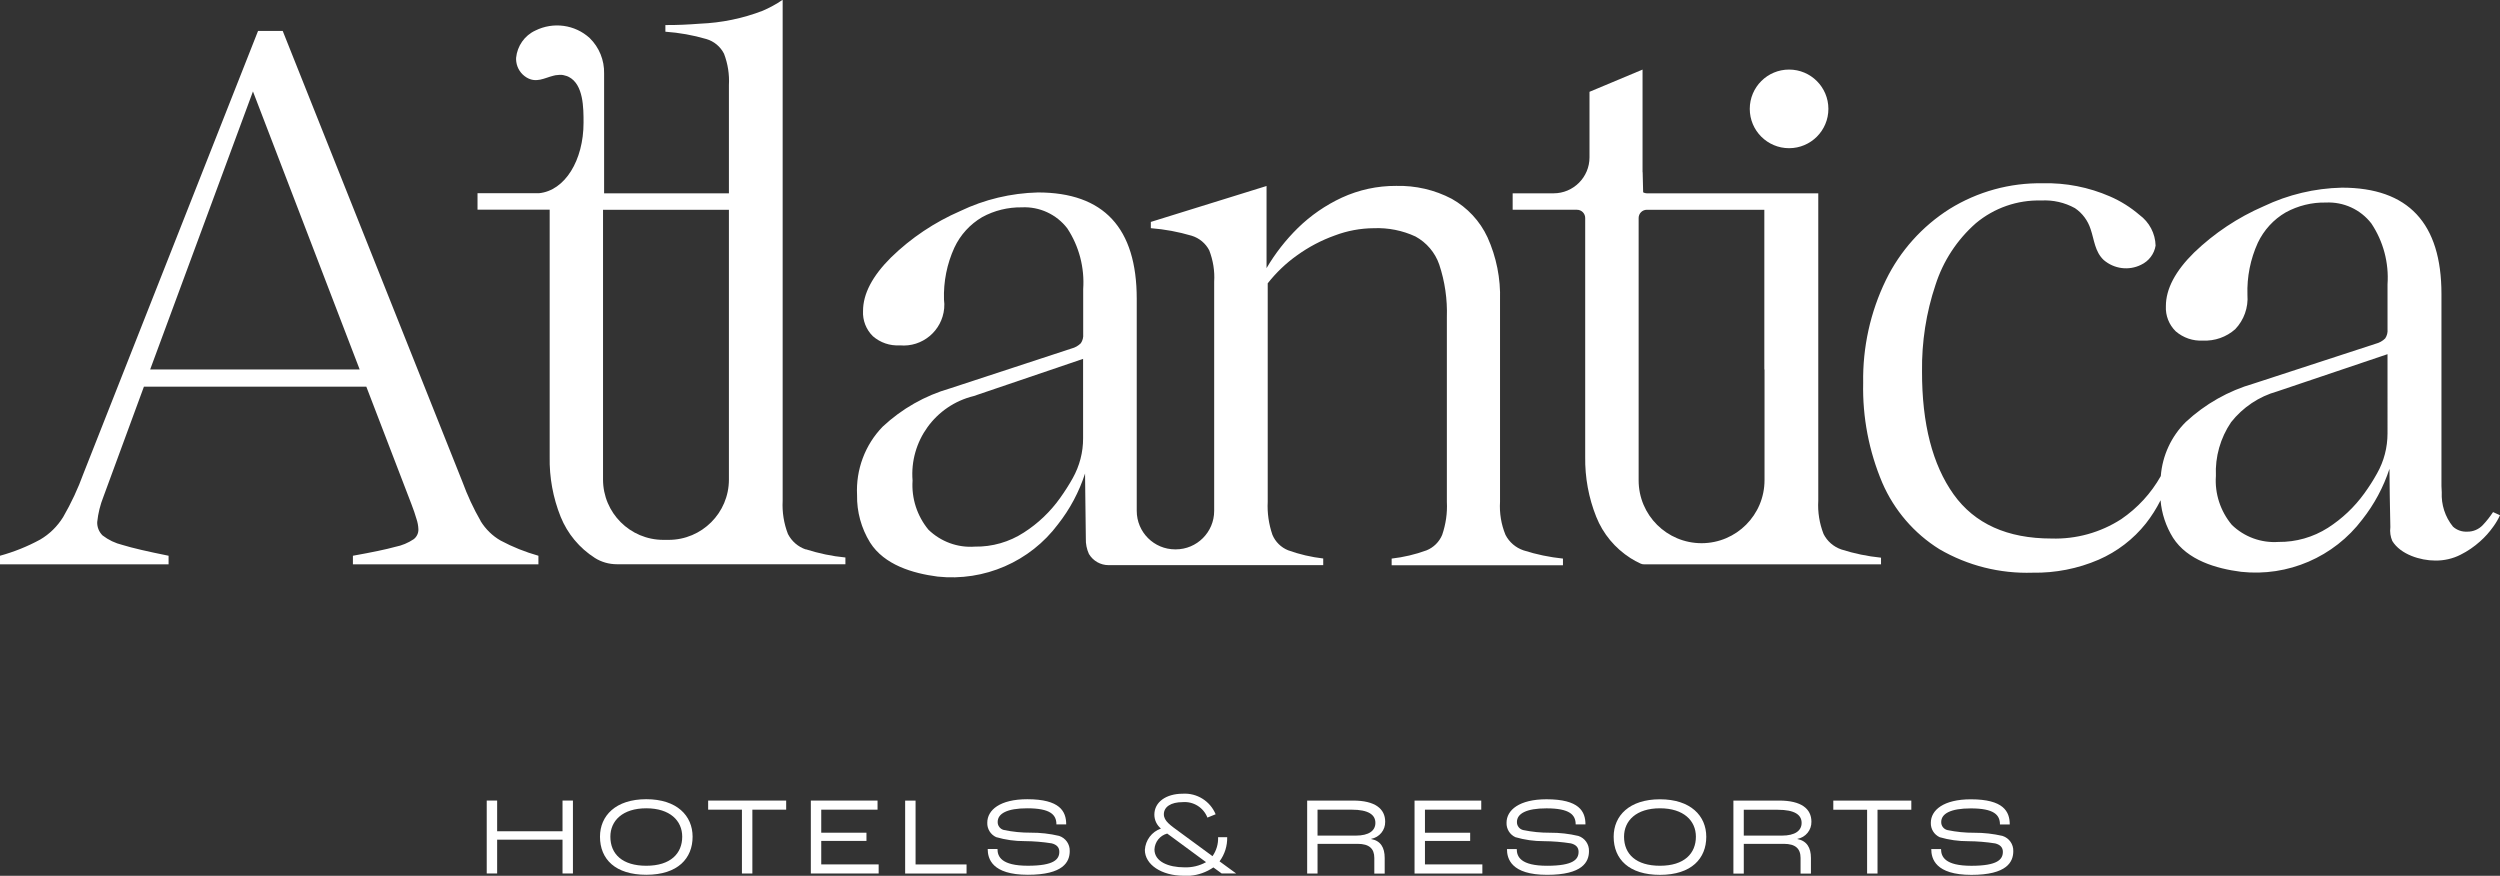 <?xml version="1.0" encoding="utf-8"?>
<!-- Generator: Adobe Illustrator 16.0.0, SVG Export Plug-In . SVG Version: 6.00 Build 0)  -->
<!DOCTYPE svg PUBLIC "-//W3C//DTD SVG 1.1//EN" "http://www.w3.org/Graphics/SVG/1.1/DTD/svg11.dtd">
<svg version="1.1" id="Group_1575" xmlns="http://www.w3.org/2000/svg" xmlns:xlink="http://www.w3.org/1999/xlink" x="0px" y="0px"
	 width="255.38px" height="89.468px" viewBox="-37.996 -152.002 255.38 89.468"
	 enable-background="new -37.996 -152.002 255.38 89.468" xml:space="preserve">
<rect x="-37.996" y="-152.002" width="255.38" height="89.468" fill="#333333" stroke="none"/>
<path id="Path_1663" fill="#FFFFFF" d="M11.724-70.224h1.064v3.137h6.679v-3.137h1.063v7.449h-1.063v-3.453h-6.679v3.453h-1.064
	V-70.224z"/>
<path fill="none" d="M-37.996-152.002v89.46h255.38v-89.46H-37.996z M199.804-98.083c-1.511,0.96-3.261,1.46-5.051,1.44
	c-1.76,0.12-3.489-0.51-4.76-1.74c-1.17-1.4-1.76-3.2-1.63-5.01c-0.09-1.95,0.46-3.87,1.55-5.48c1.2-1.52,2.851-2.63,4.721-3.15
	l11.26-3.8v8.09c0,1.43-0.36,2.84-1.07,4.09c-0.39,0.71-0.83,1.39-1.3,2.04C202.514-100.203,201.253-99.013,199.804-98.083z
	 M140.134-66.643v-2.64h3.47c1.74,0,2.439,0.52,2.439,1.34c0,0.79-0.659,1.3-2.02,1.3H140.134z M131.573-63.563
	c-2.43,0-3.67-1.18-3.67-2.97c0-1.63,1.25-2.9,3.67-2.9s3.67,1.27,3.67,2.9C135.243-64.833,134.073-63.563,131.573-63.563z
	 M142.234-130.572v16.31h0.02v11.31c0,3.55-2.869,6.43-6.42,6.44c-3.56,0-6.439-2.87-6.439-6.42c0-0.01,0-0.02,0-0.02v-26.78
	c0-0.46,0.37-0.84,0.84-0.84H142.234z M96.594-66.643v-2.65h3.48c1.73,0,2.43,0.52,2.43,1.35c0,0.79-0.65,1.3-2.01,1.3H96.594z
	 M28.024-63.563c-2.43,0-3.67-1.18-3.67-2.97c0-1.63,1.25-2.9,3.67-2.9s3.67,1.27,3.67,2.9
	C31.694-64.833,30.524-63.563,28.024-63.563z M23.604-130.572h12.86v27.56c0,3.4-2.76,6.16-6.16,6.16h-0.53
	c-3.41,0-6.17-2.76-6.17-6.17V-130.572z M61.464-111.542l11.18-3.8v8.1c0.01,1.43-0.36,2.84-1.06,4.09c-0.39,0.7-0.83,1.38-1.3,2.04
	c-0.99,1.39-2.25,2.59-3.69,3.51c-1.49,0.97-3.24,1.47-5.01,1.44c-1.76,0.13-3.48-0.51-4.74-1.73c-1.16-1.41-1.74-3.2-1.62-5.02
	C54.904-106.922,57.544-110.583,61.464-111.542z M-12.156-142.663l10.9,28.4h-21.4L-12.156-142.663z M82.984-63.402
	c-1.6,0-3.05-0.57-3.05-1.83c0.04-0.77,0.56-1.42,1.3-1.62c0.12,0.09,0.23,0.17,0.36,0.26l3.61,2.66
	C84.524-63.552,83.754-63.373,82.984-63.402z"/>
<path fill="#FFFFFF" d="M28.024-70.362c-3.13,0-4.73,1.69-4.73,3.83c0,2.31,1.58,3.89,4.73,3.89c3.24,0,4.73-1.69,4.73-3.89
	C32.754-68.672,31.154-70.362,28.024-70.362z M28.024-63.563c-2.43,0-3.67-1.18-3.67-2.97c0-1.63,1.25-2.9,3.67-2.9
	s3.67,1.27,3.67,2.9C31.694-64.833,30.524-63.563,28.024-63.563z"/>
<path id="Path_1665" fill="#FFFFFF" d="M37.794-69.293h-3.451v-0.929h7.97v0.929H38.86v6.521h-1.066L37.794-69.293z"/>
<path id="Path_1666" fill="#FFFFFF" d="M44.833-70.222h6.814v0.929h-5.751v2.354h4.619v0.838h-4.619v2.4h5.864v0.928h-6.928V-70.222
	z"/>
<path id="Path_1667" fill="#FFFFFF" d="M54.467-70.218h1.064v6.521h5.208v0.928h-6.272V-70.218z"/>
<path fill="none" d="M-37.996-152.002v89.46h255.38v-89.46H-37.996z M199.804-98.083c-1.511,0.96-3.261,1.46-5.051,1.44
	c-1.76,0.12-3.489-0.51-4.76-1.74c-1.17-1.4-1.76-3.2-1.63-5.01c-0.09-1.95,0.46-3.87,1.55-5.48c1.2-1.52,2.851-2.63,4.721-3.15
	l11.26-3.8v8.09c0,1.43-0.36,2.84-1.07,4.09c-0.39,0.71-0.83,1.39-1.3,2.04C202.514-100.203,201.253-99.013,199.804-98.083z
	 M140.134-66.643v-2.64h3.47c1.74,0,2.439,0.52,2.439,1.34c0,0.79-0.659,1.3-2.02,1.3H140.134z M131.573-63.563
	c-2.43,0-3.67-1.18-3.67-2.97c0-1.63,1.25-2.9,3.67-2.9s3.67,1.27,3.67,2.9C135.243-64.833,134.073-63.563,131.573-63.563z
	 M142.234-130.572v16.31h0.02v11.31c0,3.55-2.869,6.43-6.42,6.44c-3.56,0-6.439-2.87-6.439-6.42c0-0.01,0-0.02,0-0.02v-26.78
	c0-0.46,0.37-0.84,0.84-0.84H142.234z M96.594-66.643v-2.65h3.48c1.73,0,2.43,0.52,2.43,1.35c0,0.79-0.65,1.3-2.01,1.3H96.594z
	 M28.024-63.563c-2.43,0-3.67-1.18-3.67-2.97c0-1.63,1.25-2.9,3.67-2.9s3.67,1.27,3.67,2.9
	C31.694-64.833,30.524-63.563,28.024-63.563z M23.604-130.572h12.86v27.56c0,3.4-2.76,6.16-6.16,6.16h-0.53
	c-3.41,0-6.17-2.76-6.17-6.17V-130.572z M61.464-111.542l11.18-3.8v8.1c0.01,1.43-0.36,2.84-1.06,4.09c-0.39,0.7-0.83,1.38-1.3,2.04
	c-0.99,1.39-2.25,2.59-3.69,3.51c-1.49,0.97-3.24,1.47-5.01,1.44c-1.76,0.13-3.48-0.51-4.74-1.73c-1.16-1.41-1.74-3.2-1.62-5.02
	C54.904-106.922,57.544-110.583,61.464-111.542z M-12.156-142.663l10.9,28.4h-21.4L-12.156-142.663z M82.984-63.402
	c-1.6,0-3.05-0.57-3.05-1.83c0.04-0.77,0.56-1.42,1.3-1.62c0.12,0.09,0.23,0.17,0.36,0.26l3.61,2.66
	C84.524-63.552,83.754-63.373,82.984-63.402z"/>
<path id="Path_1668" fill="#FFFFFF" d="M62.9-65.276h1c0,0.781,0.4,1.709,3.101,1.711c2.699,0,3.215-0.668,3.215-1.428
	c0-0.441-0.26-0.725-0.781-0.859c-0.917-0.146-1.844-0.221-2.772-0.228c-0.981,0.005-1.959-0.132-2.9-0.407
	c-0.572-0.263-0.93-0.844-0.906-1.473c0-1.301,1.3-2.4,4.087-2.4c3.328,0,3.975,1.234,3.975,2.57h-1
	c0-0.984-0.611-1.643-2.978-1.643c-2.072,0-3.022,0.545-3.022,1.393c-0.011,0.395,0.26,0.74,0.645,0.826
	c0.897,0.186,1.812,0.277,2.729,0.271c0.976-0.006,1.949,0.104,2.899,0.328c0.668,0.217,1.111,0.85,1.087,1.551
	c0,1.101-0.645,2.424-4.278,2.422c-3.69,0-4.101-1.664-4.101-2.637L62.9-65.276z"/>
<path fill="#FFFFFF" d="M86.584-64.013c0.53-0.72,0.8-1.58,0.78-2.47h-0.93c0.03,0.69-0.17,1.37-0.57,1.94l-3.31-2.43
	c-0.98-0.72-1.66-1.15-1.66-1.85c0-0.75,0.71-1.24,1.92-1.24c1.1-0.09,2.13,0.55,2.53,1.58l0.84-0.34c-0.56-1.35-1.91-2.19-3.36-2.1
	c-1.7,0-2.9,0.85-2.9,2.14c0,0.55,0.25,1.07,0.67,1.42c-0.94,0.33-1.58,1.19-1.64,2.18c0,1.5,1.7,2.64,3.97,2.64
	c0.21,0.01,0.42,0.01,0.64,0c0.85-0.07,1.67-0.36,2.39-0.85l0.85,0.62h1.48L86.584-64.013z M82.984-63.402
	c-1.6,0-3.05-0.57-3.05-1.83c0.04-0.77,0.56-1.42,1.3-1.62c0.12,0.09,0.23,0.17,0.36,0.26l3.61,2.66
	C84.524-63.552,83.754-63.373,82.984-63.402z"/>
<path fill="#FFFFFF" d="M102.073-66.292v-0.02c0.85-0.16,1.45-0.9,1.43-1.75c0-1.32-1.03-2.16-3.28-2.16h-4.69v7.45h1.06v-3.03h4.09
	c1.19,0,1.71,0.49,1.71,1.44v1.6h1.06v-1.6C103.453-65.422,103.044-66.112,102.073-66.292z M100.493-66.643h-3.9v-2.65h3.48
	c1.73,0,2.43,0.52,2.43,1.35C102.504-67.152,101.854-66.643,100.493-66.643z"/>
<path id="Path_1671" fill="#FFFFFF" d="M106.503-70.22h6.814v0.929h-5.751v2.354h4.618v0.838h-4.618v2.4h5.864v0.928h-6.928V-70.22z
	"/>
<path fill="none" d="M-37.996-152.002v89.46h255.38v-89.46H-37.996z M199.804-98.083c-1.511,0.96-3.261,1.46-5.051,1.44
	c-1.76,0.12-3.489-0.51-4.76-1.74c-1.17-1.4-1.76-3.2-1.63-5.01c-0.09-1.95,0.46-3.87,1.55-5.48c1.2-1.52,2.851-2.63,4.721-3.15
	l11.26-3.8v8.09c0,1.43-0.36,2.84-1.07,4.09c-0.39,0.71-0.83,1.39-1.3,2.04C202.514-100.203,201.253-99.013,199.804-98.083z
	 M140.134-66.643v-2.64h3.47c1.74,0,2.439,0.52,2.439,1.34c0,0.79-0.659,1.3-2.02,1.3H140.134z M131.573-63.563
	c-2.43,0-3.67-1.18-3.67-2.97c0-1.63,1.25-2.9,3.67-2.9s3.67,1.27,3.67,2.9C135.243-64.833,134.073-63.563,131.573-63.563z
	 M142.234-130.572v16.31h0.02v11.31c0,3.55-2.869,6.43-6.42,6.44c-3.56,0-6.439-2.87-6.439-6.42c0-0.01,0-0.02,0-0.02v-26.78
	c0-0.46,0.37-0.84,0.84-0.84H142.234z M96.594-66.643v-2.65h3.48c1.73,0,2.43,0.52,2.43,1.35c0,0.79-0.65,1.3-2.01,1.3H96.594z
	 M28.024-63.563c-2.43,0-3.67-1.18-3.67-2.97c0-1.63,1.25-2.9,3.67-2.9s3.67,1.27,3.67,2.9
	C31.694-64.833,30.524-63.563,28.024-63.563z M23.604-130.572h12.86v27.56c0,3.4-2.76,6.16-6.16,6.16h-0.53
	c-3.41,0-6.17-2.76-6.17-6.17V-130.572z M61.464-111.542l11.18-3.8v8.1c0.01,1.43-0.36,2.84-1.06,4.09c-0.39,0.7-0.83,1.38-1.3,2.04
	c-0.99,1.39-2.25,2.59-3.69,3.51c-1.49,0.97-3.24,1.47-5.01,1.44c-1.76,0.13-3.48-0.51-4.74-1.73c-1.16-1.41-1.74-3.2-1.62-5.02
	C54.904-106.922,57.544-110.583,61.464-111.542z M-12.156-142.663l10.9,28.4h-21.4L-12.156-142.663z M82.984-63.402
	c-1.6,0-3.05-0.57-3.05-1.83c0.04-0.77,0.56-1.42,1.3-1.62c0.12,0.09,0.23,0.17,0.36,0.26l3.61,2.66
	C84.524-63.552,83.754-63.373,82.984-63.402z"/>
<path id="Path_1672" fill="#FFFFFF" d="M115.943-65.271h1c0,0.78,0.4,1.709,3.101,1.709s3.215-0.668,3.215-1.426
	c0-0.443-0.26-0.726-0.781-0.861c-0.917-0.145-1.845-0.22-2.773-0.226c-0.981,0.005-1.958-0.132-2.9-0.407
	c-0.571-0.264-0.928-0.844-0.905-1.473c0-1.3,1.301-2.4,4.087-2.4c3.328,0,3.975,1.234,3.975,2.57h-1
	c0-0.984-0.612-1.643-2.979-1.643c-2.071,0-3.021,0.544-3.021,1.393c-0.011,0.395,0.26,0.74,0.645,0.826
	c0.897,0.186,1.812,0.277,2.729,0.271c0.976-0.006,1.949,0.104,2.899,0.328c0.668,0.217,1.111,0.85,1.087,1.551
	c0,1.101-0.646,2.422-4.278,2.422c-3.691,0-4.101-1.663-4.101-2.637L115.943-65.271z"/>
<path fill="#FFFFFF" d="M131.573-70.353c-3.13,0-4.73,1.68-4.73,3.82v0.01c0,2.3,1.581,3.89,4.73,3.89c3.24,0,4.73-1.69,4.73-3.89
	C136.304-68.663,134.703-70.353,131.573-70.353z M131.573-63.563c-2.43,0-3.67-1.18-3.67-2.97c0-1.63,1.25-2.9,3.67-2.9
	s3.67,1.27,3.67,2.9C135.243-64.833,134.073-63.563,131.573-63.563z"/>
<path fill="#FFFFFF" d="M145.614-66.292v-0.02c0.84-0.15,1.45-0.9,1.43-1.75c0-1.32-1.029-2.16-3.29-2.16h-4.68v7.46h1.061v-3.04
	h4.09c1.189,0,1.71,0.49,1.71,1.44v1.6h1.06v-1.6C146.993-65.413,146.573-66.103,145.614-66.292z M144.024-66.643h-3.89v-2.64h3.47
	c1.74,0,2.439,0.52,2.439,1.34C146.043-67.152,145.384-66.643,144.024-66.643z"/>
<path id="Path_1675" fill="#FFFFFF" d="M152.732-69.289h-3.453v-0.928h7.97v0.928h-3.453v6.521h-1.064L152.732-69.289z"/>
<path fill="none" d="M-37.996-152.002v89.46h255.38v-89.46H-37.996z M199.804-98.083c-1.511,0.96-3.261,1.46-5.051,1.44
	c-1.76,0.12-3.489-0.51-4.76-1.74c-1.17-1.4-1.76-3.2-1.63-5.01c-0.09-1.95,0.46-3.87,1.55-5.48c1.2-1.52,2.851-2.63,4.721-3.15
	l11.26-3.8v8.09c0,1.43-0.36,2.84-1.07,4.09c-0.39,0.71-0.83,1.39-1.3,2.04C202.514-100.203,201.253-99.013,199.804-98.083z
	 M140.134-66.643v-2.64h3.47c1.74,0,2.439,0.52,2.439,1.34c0,0.79-0.659,1.3-2.02,1.3H140.134z M131.573-63.563
	c-2.43,0-3.67-1.18-3.67-2.97c0-1.63,1.25-2.9,3.67-2.9s3.67,1.27,3.67,2.9C135.243-64.833,134.073-63.563,131.573-63.563z
	 M142.234-130.572v16.31h0.02v11.31c0,3.55-2.869,6.43-6.42,6.44c-3.56,0-6.439-2.87-6.439-6.42c0-0.01,0-0.02,0-0.02v-26.78
	c0-0.46,0.37-0.84,0.84-0.84H142.234z M96.594-66.643v-2.65h3.48c1.73,0,2.43,0.52,2.43,1.35c0,0.79-0.65,1.3-2.01,1.3H96.594z
	 M28.024-63.563c-2.43,0-3.67-1.18-3.67-2.97c0-1.63,1.25-2.9,3.67-2.9s3.67,1.27,3.67,2.9
	C31.694-64.833,30.524-63.563,28.024-63.563z M23.604-130.572h12.86v27.56c0,3.4-2.76,6.16-6.16,6.16h-0.53
	c-3.41,0-6.17-2.76-6.17-6.17V-130.572z M61.464-111.542l11.18-3.8v8.1c0.01,1.43-0.36,2.84-1.06,4.09c-0.39,0.7-0.83,1.38-1.3,2.04
	c-0.99,1.39-2.25,2.59-3.69,3.51c-1.49,0.97-3.24,1.47-5.01,1.44c-1.76,0.13-3.48-0.51-4.74-1.73c-1.16-1.41-1.74-3.2-1.62-5.02
	C54.904-106.922,57.544-110.583,61.464-111.542z M-12.156-142.663l10.9,28.4h-21.4L-12.156-142.663z M82.984-63.402
	c-1.6,0-3.05-0.57-3.05-1.83c0.04-0.77,0.56-1.42,1.3-1.62c0.12,0.09,0.23,0.17,0.36,0.26l3.61,2.66
	C84.524-63.552,83.754-63.373,82.984-63.402z"/>
<path id="Path_1676" fill="#FFFFFF" d="M159.286-65.269h1c0,0.781,0.399,1.709,3.1,1.709s3.215-0.668,3.215-1.426
	c0-0.441-0.26-0.725-0.781-0.859c-0.917-0.145-1.844-0.221-2.772-0.227c-0.981,0.004-1.958-0.133-2.9-0.408
	c-0.571-0.262-0.929-0.843-0.906-1.471c0-1.301,1.301-2.4,4.088-2.4c3.327,0,3.973,1.234,3.973,2.57h-1
	c0-0.986-0.611-1.642-2.978-1.642c-2.071,0-3.022,0.543-3.022,1.392c-0.011,0.395,0.261,0.741,0.646,0.826
	c0.897,0.186,1.813,0.277,2.729,0.271c0.977-0.006,1.95,0.104,2.9,0.328c0.667,0.217,1.11,0.85,1.087,1.551
	c0,1.101-0.646,2.423-4.279,2.423c-3.69,0-4.1-1.664-4.1-2.638H159.286z"/>
<path fill="#FFFFFF" d="M13.144-96.782c-0.84-0.48-1.54-1.17-2.05-2h0.01c-0.74-1.28-1.36-2.63-1.87-4.02l-18.35-46.04h-2.52
	l-17.83,45.2c-0.56,1.55-1.26,3.04-2.08,4.46c-0.59,0.95-1.39,1.74-2.35,2.3c-1.3,0.71-2.68,1.26-4.1,1.65v0.88h17.22v-0.88
	c-2.13-0.43-3.7-0.79-4.7-1.1c-0.75-0.18-1.44-0.51-2.05-0.98c-0.36-0.36-0.56-0.85-0.54-1.36c0.09-0.9,0.31-1.77,0.64-2.6
	l4.13-11.23h22.72l4.6,11.98c0.22,0.56,0.39,1.07,0.52,1.52c0.12,0.35,0.19,0.72,0.2,1.08c0.01,0.39-0.17,0.76-0.48,1
	c-0.57,0.38-1.21,0.65-1.88,0.78c-0.93,0.26-2.38,0.56-4.33,0.91v0.88h18.95v-0.88C15.664-95.612,14.374-96.123,13.144-96.782z
	 M-22.656-114.263l10.5-28.4l10.9,28.4H-22.656z"/>
<path fill="#FFFFFF" d="M44.314-95.893l0.01,0.02c-0.8-0.27-1.45-0.84-1.83-1.58c-0.42-1.08-0.6-2.24-0.54-3.39v-51.14l-0.03-0.02
	c-0.63,0.43-1.31,0.8-2.01,1.1c-2.05,0.79-4.21,1.23-6.4,1.32c-1.19,0.09-2.35,0.15-3.54,0.14v0.68c1.42,0.1,2.82,0.35,4.19,0.75
	c0.78,0.23,1.43,0.77,1.8,1.5c0.39,1.02,0.56,2.11,0.5,3.2v11.06h-12.75v-12.25c0.03-1.35-0.5-2.66-1.47-3.61
	c-1.51-1.38-3.72-1.68-5.55-0.77c-1.11,0.51-1.85,1.58-1.97,2.79v0.2c0,0.07,0.01,0.14,0.02,0.21c0.09,0.66,0.47,1.24,1.04,1.59
	c1,0.61,1.84,0.05,2.74-0.17c0.07-0.02,0.14-0.04,0.21-0.05l0.07-0.01c0.04,0,0.09-0.01,0.14-0.01l0.07-0.01
	c0.04,0,0.08,0,0.12-0.01h0.26c0.04,0,0.09,0.01,0.13,0.02l0.05,0.01c0.11,0.02,0.22,0.05,0.33,0.09l0.03,0.01
	c0.04,0.02,0.09,0.04,0.13,0.06l0.03,0.01c1.53,0.78,1.52,3.2,1.52,4.69c0,3.82-1.89,6.95-4.57,7.2h-6.26v1.68h7.37v25.24
	c-0.04,2.1,0.34,4.18,1.12,6.13c0.7,1.73,1.92,3.2,3.49,4.2l0.01,0.01c0.67,0.42,1.45,0.64,2.25,0.64h23.34v-0.69
	C46.984-95.183,45.634-95.473,44.314-95.893z M36.464-103.013c0,3.4-2.76,6.16-6.16,6.16h-0.53c-3.41,0-6.17-2.76-6.17-6.17v-27.55
	h12.86V-103.013z"/>
<path fill="#FFFFFF" d="M117.634-95.782c-0.8-0.27-1.46-0.84-1.84-1.58c-0.44-1.07-0.63-2.22-0.56-3.38v-20.6
	c0.07-2.21-0.37-4.4-1.28-6.42c-0.77-1.66-2.05-3.03-3.65-3.93c-1.75-0.92-3.71-1.37-5.69-1.32c-1.91-0.01-3.8,0.4-5.54,1.2
	c-1.66,0.77-3.18,1.82-4.49,3.1c-1.24,1.22-2.32,2.6-3.2,4.1v-8.39l-11.82,3.67v0.64c1.42,0.11,2.81,0.37,4.17,0.77
	c0.78,0.24,1.43,0.78,1.8,1.5c0.39,1.02,0.57,2.11,0.5,3.2v23.41c0,2.17-1.76,3.93-3.93,3.93h-0.05c-2.17,0-3.93-1.76-3.93-3.93
	v-21.66c0-7.25-3.37-10.87-10.1-10.87c-2.75,0.07-5.45,0.71-7.93,1.9c-2.62,1.14-5.02,2.74-7.07,4.74c-1.9,1.89-2.86,3.71-2.86,5.47
	c-0.05,0.96,0.32,1.9,1,2.57c0.77,0.67,1.75,1,2.76,0.94c2.3,0.21,4.32-1.49,4.53-3.78c0.03-0.3,0.02-0.6-0.02-0.89
	c-0.06-1.83,0.3-3.65,1.06-5.31c0.61-1.31,1.6-2.39,2.84-3.12c1.24-0.68,2.64-1.02,4.05-1c1.8-0.09,3.54,0.71,4.64,2.14
	c1.21,1.83,1.78,4.02,1.63,6.21v4.59c0.03,0.33-0.05,0.66-0.24,0.94c-0.26,0.26-0.59,0.45-0.95,0.54l-12.4,4.07
	c-2.57,0.74-4.93,2.08-6.89,3.91c-1.81,1.86-2.75,4.4-2.62,6.99c-0.03,1.71,0.43,3.39,1.33,4.85c1.45,2.29,4.36,3.15,6.9,3.48
	c4.76,0.51,9.44-1.52,12.3-5.35c1.22-1.55,2.15-3.3,2.76-5.18c0.01,0.88,0.02,1.75,0.03,2.63l0.05,4c-0.02,0.55,0.09,1.1,0.32,1.6
	l0.01,0.01c0.42,0.69,1.17,1.12,1.99,1.12h21.93v-0.68c-1.22-0.14-2.43-0.42-3.59-0.84c-0.72-0.29-1.3-0.86-1.6-1.58
	c-0.37-1.08-0.54-2.23-0.48-3.37v-22.32c0.86-1.09,1.87-2.06,3-2.86c1.18-0.85,2.48-1.54,3.86-2.03c1.27-0.48,2.61-0.73,3.97-0.74
	c1.47-0.06,2.94,0.23,4.27,0.85c1.13,0.62,2,1.64,2.42,2.86c0.58,1.74,0.84,3.56,0.78,5.39v18.86c0.06,1.14-0.11,2.29-0.48,3.37
	c-0.3,0.72-0.88,1.29-1.6,1.58c-1.15,0.42-2.34,0.7-3.56,0.84v0.68h17.5v-0.68C120.294-95.083,118.944-95.362,117.634-95.782z
	 M72.644-107.243c0.01,1.43-0.36,2.84-1.06,4.09c-0.39,0.7-0.83,1.38-1.3,2.04c-0.99,1.39-2.25,2.59-3.69,3.51
	c-1.49,0.97-3.24,1.47-5.01,1.44c-1.76,0.13-3.48-0.51-4.74-1.73c-1.16-1.41-1.74-3.2-1.62-5.02c-0.32-4.01,2.32-7.67,6.24-8.63
	l11.18-3.8V-107.243z"/>
<path id="Path_1680" fill="#FFFFFF" d="M144.762-136.864c2.218,0,4.016-1.798,4.016-4.016c0-2.218-1.798-4.016-4.016-4.016
	s-4.016,1.798-4.016,4.016l0,0C140.746-138.662,142.544-136.864,144.762-136.864L144.762-136.864z"/>
<path fill="#FFFFFF" d="M150.104-95.873c-0.79-0.27-1.45-0.84-1.82-1.58c-0.42-1.08-0.609-2.24-0.54-3.39v-31.41h-17.52
	c-0.13,0-0.25-0.04-0.37-0.1l-0.05-2.06h-0.011v-10.48l-5.419,2.27v6.7c0,2.02-1.64,3.67-3.67,3.67h-4.18v1.68h6.57
	c0.47,0,0.84,0.38,0.84,0.84v24.4c-0.03,2.1,0.35,4.18,1.13,6.13c0.69,1.73,1.91,3.2,3.49,4.21c0.33,0.21,0.67,0.4,1.029,0.56
	c0.12,0.06,0.24,0.08,0.37,0.08h24.2v-0.68C152.774-95.172,151.424-95.453,150.104-95.873z M142.253-102.953
	c0,3.55-2.869,6.43-6.42,6.44c-3.56,0-6.439-2.87-6.439-6.42c0-0.01,0-0.02,0-0.02v-26.78c0-0.46,0.37-0.84,0.84-0.84h12v16.31h0.02
	V-102.953z"/>
<path fill="#FFFFFF" d="M216.674-99.692c-0.311,0.47-0.65,0.91-1.04,1.32c-0.41,0.44-0.99,0.69-1.591,0.68
	c-0.54,0.03-1.069-0.15-1.47-0.52c-0.8-0.99-1.2-2.24-1.14-3.51c-0.01-0.21-0.021-0.42-0.03-0.63v-19.62
	c0-7.24-3.39-10.86-10.17-10.86c-2.771,0.06-5.49,0.71-7.99,1.9c-2.63,1.14-5.04,2.74-7.109,4.73c-1.921,1.89-2.881,3.72-2.881,5.47
	c-0.05,0.97,0.32,1.91,1.011,2.58c0.77,0.66,1.76,1,2.77,0.94c1.21,0.06,2.4-0.36,3.3-1.16c0.9-0.94,1.351-2.22,1.25-3.51
	c-0.06-1.83,0.301-3.65,1.061-5.32c0.62-1.3,1.609-2.39,2.859-3.11c1.25-0.68,2.66-1.03,4.08-1c1.811-0.09,3.551,0.7,4.66,2.14
	c1.22,1.83,1.8,4.01,1.65,6.21v4.59c0.03,0.33-0.05,0.66-0.24,0.94c-0.26,0.26-0.6,0.45-0.96,0.54l-12.47,4.07
	c-2.58,0.74-4.96,2.09-6.931,3.92c-1.489,1.47-2.399,3.44-2.56,5.53c-0.99,1.76-2.37,3.26-4.04,4.4c-2.12,1.37-4.61,2.06-7.13,1.98
	c-4.51,0-7.851-1.51-10-4.52c-2.15-3.02-3.23-7.2-3.22-12.54c-0.04-3.01,0.42-6.01,1.38-8.86c0.779-2.43,2.2-4.6,4.12-6.29
	c1.869-1.56,4.239-2.39,6.67-2.32c1.199-0.07,2.399,0.2,3.449,0.78c0.761,0.51,1.32,1.27,1.601,2.14c0.38,1.11,0.43,2.3,1.34,3.16
	c1.06,0.91,2.56,1.11,3.81,0.49c0.79-0.37,1.351-1.1,1.49-1.96c-0.029-1.24-0.64-2.4-1.649-3.14c-0.91-0.78-1.931-1.42-3.021-1.89
	c-2.16-0.94-4.5-1.4-6.85-1.34c-3.36-0.06-6.66,0.85-9.521,2.62c-2.8,1.77-5.06,4.29-6.51,7.27c-1.59,3.27-2.38,6.87-2.32,10.5
	c-0.08,3.51,0.591,6.99,1.96,10.22c1.21,2.79,3.24,5.16,5.83,6.77c2.88,1.68,6.181,2.51,9.521,2.4c2.31,0.04,4.62-0.41,6.75-1.33
	c1.88-0.82,3.54-2.09,4.819-3.7c0.58-0.74,1.08-1.53,1.5-2.37c0.11,1.36,0.551,2.67,1.271,3.83c1.47,2.29,4.39,3.15,6.96,3.48
	c4.78,0.52,9.48-1.51,12.38-5.35c1.22-1.55,2.16-3.3,2.771-5.17c0.01,0.87,0.02,1.75,0.029,2.62c0,0.22,0.011,0.44,0.011,0.66
	c0.01,0.87,0.04,1.73,0.05,2.6v0.09c-0.061,0.48,0.01,0.96,0.2,1.4c0.84,1.38,2.88,2,4.39,2c0.9,0.01,1.79-0.19,2.59-0.6
	c0.72-0.36,1.39-0.82,1.99-1.36c0.51-0.45,0.96-0.96,1.35-1.51c0.271-0.37,0.49-0.75,0.681-1.16L216.674-99.692z M205.894-107.732
	c0,1.43-0.36,2.84-1.07,4.09c-0.39,0.71-0.83,1.39-1.3,2.04c-1.01,1.4-2.271,2.59-3.72,3.52c-1.511,0.96-3.261,1.46-5.051,1.44
	c-1.76,0.12-3.489-0.51-4.76-1.74c-1.17-1.4-1.76-3.2-1.63-5.01c-0.09-1.95,0.46-3.87,1.55-5.48c1.2-1.52,2.851-2.63,4.721-3.15
	l11.26-3.8V-107.732z"/>
</svg>

